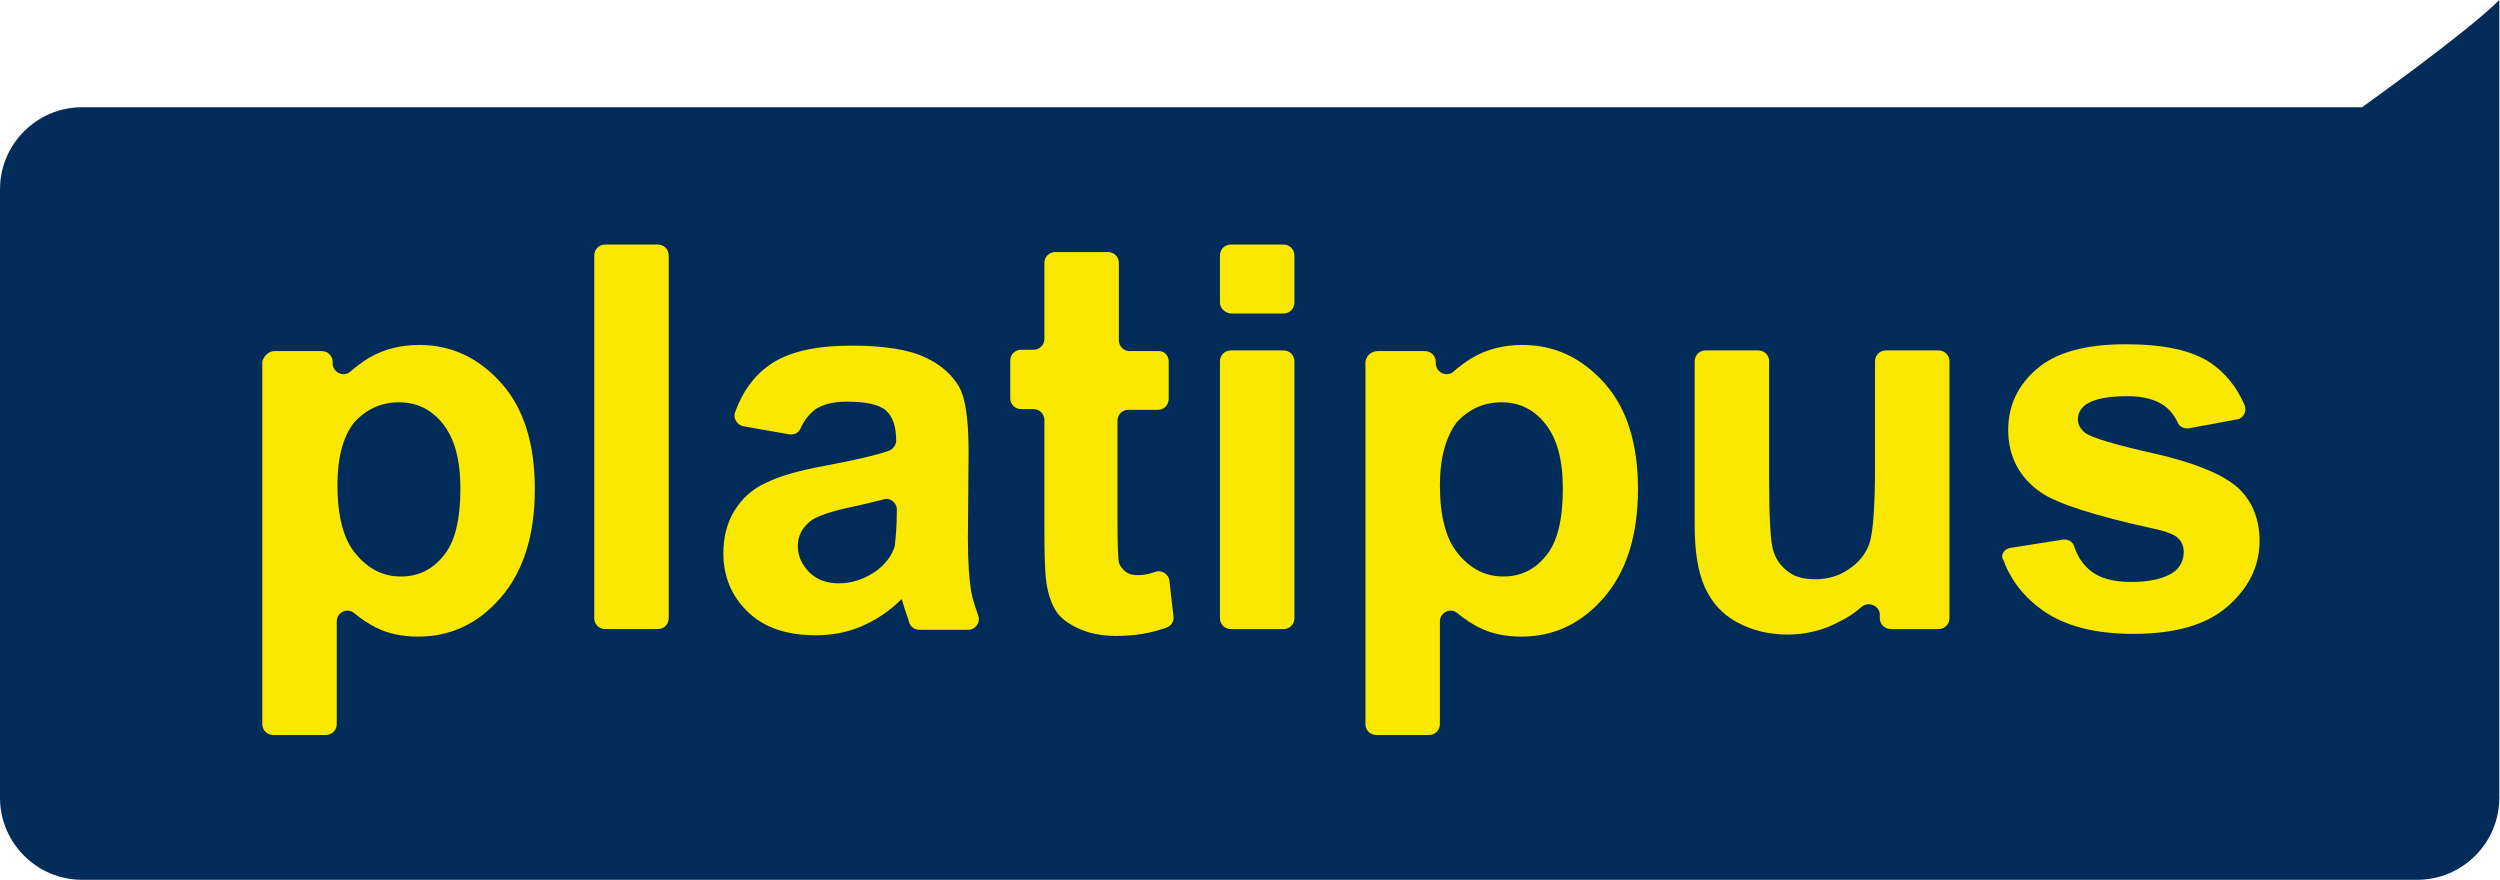 <?xml version="1.0" encoding="utf-8"?>
<!-- Generator: Adobe Illustrator 24.3.0, SVG Export Plug-In . SVG Version: 6.00 Build 0)  -->
<svg version="1.0" id="Layer_1" xmlns="http://www.w3.org/2000/svg" xmlns:xlink="http://www.w3.org/1999/xlink" x="0px" y="0px"
	 viewBox="0 0 366 128.9" style="enable-background:new 0 0 366 128.9;" xml:space="preserve">
<style type="text/css">
	.st0{fill:#012C59;}
	.st1{fill:#FBE801;}
</style>
<g>
	<path class="st0" d="M345.8,15.7H12c-6.6,0-12,5.4-12,12v89.1c0,6.6,5.4,12,12,12h341.9c6.6,0,12-5.4,12-12V33.8v-6V0
		C361.1,4.8,345.8,15.7,345.8,15.7z"/>
	<g>
		<path class="st1" d="M40.2,51.4h6.9c0.9,0,1.6,0.7,1.6,1.6v0.2c0,1.3,1.6,2.1,2.6,1.2c0.8-0.7,1.7-1.4,2.7-2
			c2.2-1.3,4.7-1.9,7.4-1.9c4.7,0,8.7,1.9,12,5.6c3.3,3.7,4.9,8.9,4.9,15.5c0,6.8-1.7,12.1-5,15.9c-3.3,3.8-7.3,5.7-12.1,5.7
			c-2.2,0-4.3-0.4-6.1-1.3c-1-0.5-2.1-1.2-3.2-2.1c-1-0.9-2.6-0.2-2.6,1.2V106c0,0.9-0.7,1.6-1.6,1.6h-7.7c-0.9,0-1.6-0.7-1.6-1.6
			V52.9C38.7,52,39.4,51.4,40.2,51.4z M49.4,71c0,4.6,0.9,8,2.7,10.1c1.8,2.2,4,3.3,6.6,3.3c2.5,0,4.6-1,6.2-3
			c1.7-2,2.5-5.3,2.5-9.9c0-4.3-0.9-7.4-2.6-9.5c-1.7-2.1-3.8-3.1-6.4-3.1c-2.6,0-4.8,1-6.6,3C50.2,64,49.4,67,49.4,71z"/>
		<path class="st1" d="M87,90.5V37.4c0-0.9,0.7-1.6,1.6-1.6h7.7c0.9,0,1.6,0.7,1.6,1.6v53.1c0,0.9-0.7,1.6-1.6,1.6h-7.7
			C87.7,92.1,87,91.4,87,90.5z"/>
		<path class="st1" d="M115.6,63.6l-6.8-1.2c-0.9-0.2-1.5-1.2-1.2-2c1.1-3.1,2.8-5.4,5.1-7c2.7-1.9,6.7-2.8,12-2.8
			c4.8,0,8.4,0.6,10.7,1.7c2.4,1.1,4,2.6,5,4.3c1,1.8,1.4,5,1.4,9.6l-0.1,12.6c0,3.6,0.2,6.2,0.5,7.9c0.2,1.1,0.6,2.2,1,3.4
			c0.4,1-0.4,2.1-1.4,2.1h-7.2c-0.7,0-1.3-0.4-1.5-1.1c-0.2-0.6-0.4-1.3-0.7-2.1c-0.2-0.6-0.3-1.1-0.4-1.3c-1.8,1.8-3.8,3.1-5.9,4
			c-2.1,0.9-4.3,1.3-6.7,1.3c-4.2,0-7.5-1.1-9.9-3.4c-2.4-2.3-3.6-5.2-3.6-8.6c0-2.3,0.5-4.4,1.6-6.2c1.1-1.8,2.6-3.2,4.6-4.1
			c2-1,4.8-1.8,8.6-2.5c4.2-0.8,7.4-1.5,9.4-2.2c0.6-0.2,1.1-0.8,1.1-1.5l0,0c0-2.1-0.5-3.5-1.5-4.4c-1-0.9-3-1.3-5.8-1.3
			c-1.9,0-3.4,0.4-4.5,1.1c-0.8,0.6-1.6,1.5-2.2,2.8C117,63.3,116.3,63.7,115.6,63.6z M131.3,74.6c0-1-1-1.8-1.9-1.5
			c-1.2,0.3-2.8,0.7-4.6,1.1c-3,0.6-4.9,1.3-5.9,1.9c-1.4,1-2.1,2.3-2.1,3.8c0,1.5,0.6,2.8,1.7,3.9c1.1,1.1,2.6,1.6,4.3,1.6
			c1.9,0,3.8-0.6,5.6-1.9c1.3-1,2.2-2.2,2.6-3.6C131.1,79,131.3,77.2,131.3,74.6L131.3,74.6z"/>
		<path class="st1" d="M171.1,52.9v5.5c0,0.9-0.7,1.6-1.6,1.6h-4.3c-0.9,0-1.6,0.7-1.6,1.6v14.9c0,3.3,0.1,5.3,0.2,5.8
			c0.1,0.5,0.5,1,1,1.4c0.5,0.4,1.1,0.5,1.8,0.5c0.7,0,1.5-0.1,2.6-0.5c0.9-0.3,1.9,0.4,2,1.3l0.6,5.3c0.1,0.7-0.4,1.4-1.1,1.6
			c-2.2,0.8-4.6,1.2-7.3,1.2c-1.9,0-3.7-0.3-5.3-1c-1.6-0.7-2.7-1.5-3.4-2.5c-0.7-1-1.2-2.4-1.5-4.2c-0.2-1.3-0.3-3.8-0.3-7.6V61.5
			c0-0.9-0.7-1.6-1.6-1.6h-1.8c-0.9,0-1.6-0.7-1.6-1.6v-5.5c0-0.9,0.7-1.6,1.6-1.6h1.8c0.9,0,1.6-0.7,1.6-1.6V38.5
			c0-0.9,0.7-1.6,1.6-1.6h7.7c0.9,0,1.6,0.7,1.6,1.6v11.3c0,0.9,0.7,1.6,1.6,1.6h4.3C170.4,51.4,171.1,52,171.1,52.9z"/>
		<path class="st1" d="M178.6,44.3v-6.9c0-0.9,0.7-1.6,1.6-1.6h7.7c0.9,0,1.6,0.7,1.6,1.6v6.9c0,0.9-0.7,1.6-1.6,1.6h-7.7
			C179.3,45.8,178.6,45.1,178.6,44.3z M178.6,90.5V52.9c0-0.9,0.7-1.6,1.6-1.6h7.7c0.9,0,1.6,0.7,1.6,1.6v37.6
			c0,0.9-0.7,1.6-1.6,1.6h-7.7C179.3,92.1,178.6,91.4,178.6,90.5z"/>
		<path class="st1" d="M201.7,51.4h6.9c0.9,0,1.6,0.7,1.6,1.6v0.2c0,1.3,1.6,2.1,2.6,1.2c0.8-0.7,1.7-1.4,2.7-2
			c2.2-1.3,4.7-1.9,7.4-1.9c4.7,0,8.7,1.9,12,5.6c3.3,3.7,4.9,8.9,4.9,15.5c0,6.8-1.7,12.1-5,15.9c-3.3,3.8-7.3,5.7-12.1,5.7
			c-2.2,0-4.3-0.4-6.1-1.3c-1-0.5-2.1-1.2-3.2-2.1c-1-0.9-2.6-0.2-2.6,1.2V106c0,0.9-0.7,1.6-1.6,1.6h-7.7c-0.9,0-1.6-0.7-1.6-1.6
			V52.9C200.1,52,200.8,51.4,201.7,51.4z M210.8,71c0,4.6,0.9,8,2.7,10.1c1.8,2.2,4,3.3,6.6,3.3c2.5,0,4.6-1,6.2-3
			c1.7-2,2.5-5.3,2.5-9.9c0-4.3-0.9-7.4-2.6-9.5c-1.7-2.1-3.8-3.1-6.4-3.1c-2.6,0-4.8,1-6.6,3C211.7,64,210.8,67,210.8,71z"/>
		<path class="st1" d="M275.2,90.5v-0.5c0-1.3-1.6-2-2.6-1.2c-1,0.9-2.1,1.6-3.3,2.2c-2.4,1.3-5,1.9-7.6,1.9c-2.7,0-5.2-0.6-7.4-1.8
			c-2.2-1.2-3.7-2.9-4.7-5.1c-1-2.2-1.5-5.2-1.5-9V52.9c0-0.9,0.7-1.6,1.6-1.6h7.7c0.9,0,1.6,0.7,1.6,1.6v17.2
			c0,5.7,0.2,9.2,0.6,10.5c0.4,1.3,1.1,2.3,2.2,3.1c1,0.8,2.4,1.1,4,1.1c1.8,0,3.5-0.5,4.9-1.5c1.5-1,2.5-2.3,3-3.8
			c0.5-1.5,0.8-5.2,0.8-11V52.9c0-0.9,0.7-1.6,1.6-1.6h7.7c0.9,0,1.6,0.7,1.6,1.6v37.6c0,0.9-0.7,1.6-1.6,1.6h-6.9
			C275.9,92.1,275.2,91.4,275.2,90.5z"/>
		<path class="st1" d="M294.4,80.2L302,79c0.8-0.1,1.5,0.3,1.7,1.1c0.5,1.5,1.3,2.6,2.4,3.5c1.4,1.1,3.4,1.6,5.9,1.6
			c2.8,0,4.9-0.5,6.3-1.5c0.9-0.7,1.4-1.7,1.4-2.9c0-0.8-0.3-1.5-0.8-2c-0.5-0.5-1.7-1-3.6-1.4c-8.7-1.9-14.2-3.7-16.5-5.3
			c-3.2-2.2-4.8-5.3-4.8-9.2c0-3.5,1.4-6.5,4.2-8.9c2.8-2.4,7.1-3.6,13-3.6c5.6,0,9.7,0.9,12.4,2.7c2.2,1.5,3.9,3.6,5,6.2
			c0.4,0.9-0.2,2-1.1,2.1l-7,1.3c-0.7,0.1-1.5-0.2-1.7-0.9c-0.5-1-1.2-1.9-2.1-2.5c-1.2-0.8-2.9-1.3-5.2-1.3c-2.8,0-4.9,0.4-6.1,1.2
			c-0.8,0.6-1.2,1.3-1.2,2.2c0,0.8,0.4,1.4,1.1,2c1,0.7,4.3,1.7,10.1,3c5.7,1.3,9.7,2.9,12,4.8c2.2,1.9,3.4,4.6,3.4,8
			c0,3.7-1.6,6.9-4.7,9.6c-3.1,2.7-7.7,4-13.8,4c-5.5,0-9.9-1.1-13.2-3.4c-2.7-1.9-4.7-4.4-5.8-7.4
			C292.8,81.3,293.4,80.3,294.4,80.2z"/>
	</g>
</g>
</svg>

